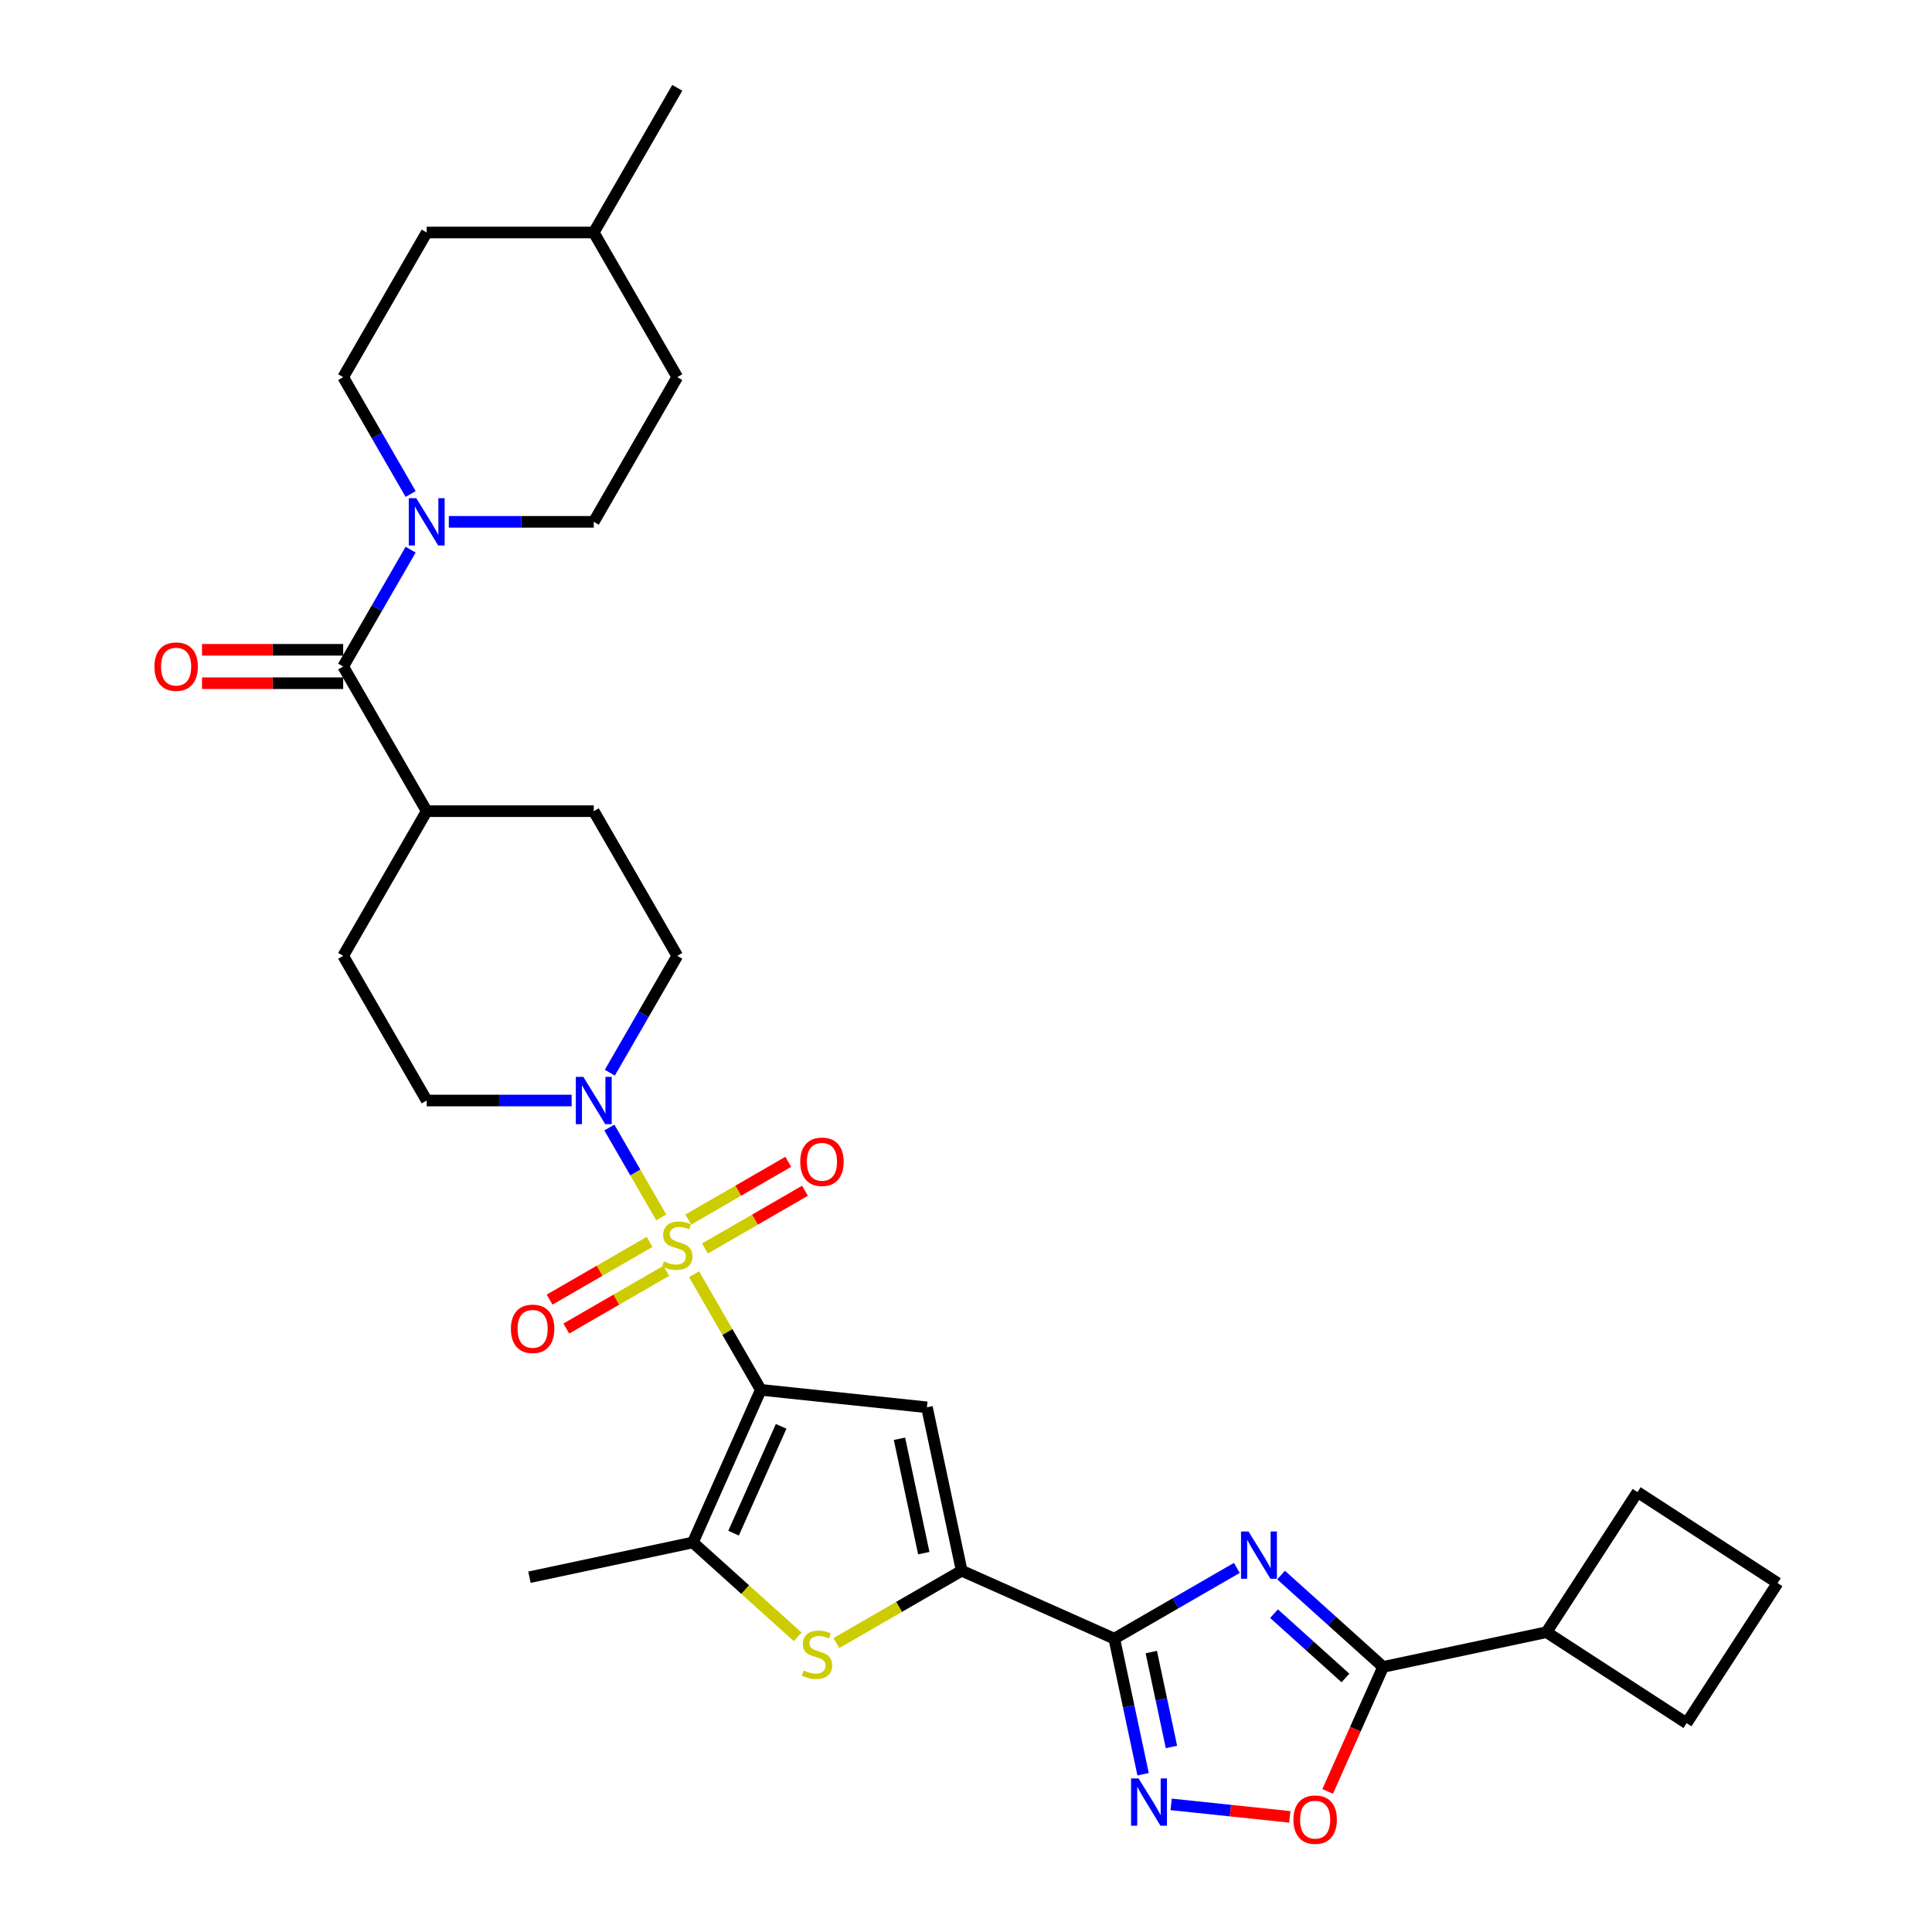 <?xml version='1.0' encoding='iso-8859-1'?>
<svg version='1.1' baseProfile='full'
              xmlns='http://www.w3.org/2000/svg'
                      xmlns:rdkit='http://www.rdkit.org/xml'
                      xmlns:xlink='http://www.w3.org/1999/xlink'
                  xml:space='preserve'
width='1000px' height='1000px' viewBox='0 0 1000 1000'>
<!-- END OF HEADER -->
<rect style='opacity:1.0;fill:#FFFFFF;stroke:none' width='1000' height='1000' x='0' y='0'> </rect>
<path class='bond-0' d='M 359.238,659.533 L 376.516,689.459' style='fill:none;fill-rule:evenodd;stroke:#CCCC00;stroke-width:6px;stroke-linecap:butt;stroke-linejoin:miter;stroke-opacity:1' />
<path class='bond-0' d='M 376.516,689.459 L 393.794,719.386' style='fill:none;fill-rule:evenodd;stroke:#000000;stroke-width:6px;stroke-linecap:butt;stroke-linejoin:miter;stroke-opacity:1' />
<path class='bond-9' d='M 342.265,630.134 L 328.835,606.874' style='fill:none;fill-rule:evenodd;stroke:#CCCC00;stroke-width:6px;stroke-linecap:butt;stroke-linejoin:miter;stroke-opacity:1' />
<path class='bond-9' d='M 328.835,606.874 L 315.406,583.614' style='fill:none;fill-rule:evenodd;stroke:#0000FF;stroke-width:6px;stroke-linecap:butt;stroke-linejoin:miter;stroke-opacity:1' />
<path class='bond-13' d='M 364.897,646.212 L 390.775,631.272' style='fill:none;fill-rule:evenodd;stroke:#CCCC00;stroke-width:6px;stroke-linecap:butt;stroke-linejoin:miter;stroke-opacity:1' />
<path class='bond-13' d='M 390.775,631.272 L 416.653,616.331' style='fill:none;fill-rule:evenodd;stroke:#FF0000;stroke-width:6px;stroke-linecap:butt;stroke-linejoin:miter;stroke-opacity:1' />
<path class='bond-13' d='M 356.251,631.236 L 382.129,616.295' style='fill:none;fill-rule:evenodd;stroke:#CCCC00;stroke-width:6px;stroke-linecap:butt;stroke-linejoin:miter;stroke-opacity:1' />
<path class='bond-13' d='M 382.129,616.295 L 408.006,601.355' style='fill:none;fill-rule:evenodd;stroke:#FF0000;stroke-width:6px;stroke-linecap:butt;stroke-linejoin:miter;stroke-opacity:1' />
<path class='bond-14' d='M 336.225,642.798 L 310.348,657.738' style='fill:none;fill-rule:evenodd;stroke:#CCCC00;stroke-width:6px;stroke-linecap:butt;stroke-linejoin:miter;stroke-opacity:1' />
<path class='bond-14' d='M 310.348,657.738 L 284.47,672.679' style='fill:none;fill-rule:evenodd;stroke:#FF0000;stroke-width:6px;stroke-linecap:butt;stroke-linejoin:miter;stroke-opacity:1' />
<path class='bond-14' d='M 344.872,657.774 L 318.994,672.714' style='fill:none;fill-rule:evenodd;stroke:#CCCC00;stroke-width:6px;stroke-linecap:butt;stroke-linejoin:miter;stroke-opacity:1' />
<path class='bond-14' d='M 318.994,672.714 L 293.117,687.655' style='fill:none;fill-rule:evenodd;stroke:#FF0000;stroke-width:6px;stroke-linecap:butt;stroke-linejoin:miter;stroke-opacity:1' />
<path class='bond-3' d='M 393.794,719.386 L 479.786,728.424' style='fill:none;fill-rule:evenodd;stroke:#000000;stroke-width:6px;stroke-linecap:butt;stroke-linejoin:miter;stroke-opacity:1' />
<path class='bond-5' d='M 393.794,719.386 L 358.625,798.376' style='fill:none;fill-rule:evenodd;stroke:#000000;stroke-width:6px;stroke-linecap:butt;stroke-linejoin:miter;stroke-opacity:1' />
<path class='bond-5' d='M 404.317,738.269 L 379.699,793.562' style='fill:none;fill-rule:evenodd;stroke:#000000;stroke-width:6px;stroke-linecap:butt;stroke-linejoin:miter;stroke-opacity:1' />
<path class='bond-1' d='M 640.187,811.546 L 608.47,829.857' style='fill:none;fill-rule:evenodd;stroke:#0000FF;stroke-width:6px;stroke-linecap:butt;stroke-linejoin:miter;stroke-opacity:1' />
<path class='bond-1' d='M 608.47,829.857 L 576.753,848.169' style='fill:none;fill-rule:evenodd;stroke:#000000;stroke-width:6px;stroke-linecap:butt;stroke-linejoin:miter;stroke-opacity:1' />
<path class='bond-8' d='M 663.083,815.244 L 689.487,839.019' style='fill:none;fill-rule:evenodd;stroke:#0000FF;stroke-width:6px;stroke-linecap:butt;stroke-linejoin:miter;stroke-opacity:1' />
<path class='bond-8' d='M 689.487,839.019 L 715.891,862.793' style='fill:none;fill-rule:evenodd;stroke:#000000;stroke-width:6px;stroke-linecap:butt;stroke-linejoin:miter;stroke-opacity:1' />
<path class='bond-8' d='M 659.433,835.228 L 677.915,851.87' style='fill:none;fill-rule:evenodd;stroke:#0000FF;stroke-width:6px;stroke-linecap:butt;stroke-linejoin:miter;stroke-opacity:1' />
<path class='bond-8' d='M 677.915,851.87 L 696.398,868.512' style='fill:none;fill-rule:evenodd;stroke:#000000;stroke-width:6px;stroke-linecap:butt;stroke-linejoin:miter;stroke-opacity:1' />
<path class='bond-2' d='M 576.753,848.169 L 497.763,813' style='fill:none;fill-rule:evenodd;stroke:#000000;stroke-width:6px;stroke-linecap:butt;stroke-linejoin:miter;stroke-opacity:1' />
<path class='bond-7' d='M 576.753,848.169 L 584.211,883.254' style='fill:none;fill-rule:evenodd;stroke:#000000;stroke-width:6px;stroke-linecap:butt;stroke-linejoin:miter;stroke-opacity:1' />
<path class='bond-7' d='M 584.211,883.254 L 591.669,918.34' style='fill:none;fill-rule:evenodd;stroke:#0000FF;stroke-width:6px;stroke-linecap:butt;stroke-linejoin:miter;stroke-opacity:1' />
<path class='bond-7' d='M 595.906,855.099 L 601.126,879.659' style='fill:none;fill-rule:evenodd;stroke:#000000;stroke-width:6px;stroke-linecap:butt;stroke-linejoin:miter;stroke-opacity:1' />
<path class='bond-7' d='M 601.126,879.659 L 606.346,904.219' style='fill:none;fill-rule:evenodd;stroke:#0000FF;stroke-width:6px;stroke-linecap:butt;stroke-linejoin:miter;stroke-opacity:1' />
<path class='bond-4' d='M 479.786,728.424 L 497.763,813' style='fill:none;fill-rule:evenodd;stroke:#000000;stroke-width:6px;stroke-linecap:butt;stroke-linejoin:miter;stroke-opacity:1' />
<path class='bond-4' d='M 465.567,744.706 L 478.151,803.909' style='fill:none;fill-rule:evenodd;stroke:#000000;stroke-width:6px;stroke-linecap:butt;stroke-linejoin:miter;stroke-opacity:1' />
<path class='bond-33' d='M 497.763,813 L 465.329,831.726' style='fill:none;fill-rule:evenodd;stroke:#000000;stroke-width:6px;stroke-linecap:butt;stroke-linejoin:miter;stroke-opacity:1' />
<path class='bond-33' d='M 465.329,831.726 L 432.895,850.452' style='fill:none;fill-rule:evenodd;stroke:#CCCC00;stroke-width:6px;stroke-linecap:butt;stroke-linejoin:miter;stroke-opacity:1' />
<path class='bond-6' d='M 358.625,798.376 L 385.747,822.797' style='fill:none;fill-rule:evenodd;stroke:#000000;stroke-width:6px;stroke-linecap:butt;stroke-linejoin:miter;stroke-opacity:1' />
<path class='bond-6' d='M 385.747,822.797 L 412.869,847.218' style='fill:none;fill-rule:evenodd;stroke:#CCCC00;stroke-width:6px;stroke-linecap:butt;stroke-linejoin:miter;stroke-opacity:1' />
<path class='bond-24' d='M 358.625,798.376 L 274.049,816.354' style='fill:none;fill-rule:evenodd;stroke:#000000;stroke-width:6px;stroke-linecap:butt;stroke-linejoin:miter;stroke-opacity:1' />
<path class='bond-10' d='M 606.179,933.948 L 636.893,937.177' style='fill:none;fill-rule:evenodd;stroke:#0000FF;stroke-width:6px;stroke-linecap:butt;stroke-linejoin:miter;stroke-opacity:1' />
<path class='bond-10' d='M 636.893,937.177 L 667.608,940.405' style='fill:none;fill-rule:evenodd;stroke:#FF0000;stroke-width:6px;stroke-linecap:butt;stroke-linejoin:miter;stroke-opacity:1' />
<path class='bond-21' d='M 715.891,862.793 L 800.467,844.816' style='fill:none;fill-rule:evenodd;stroke:#000000;stroke-width:6px;stroke-linecap:butt;stroke-linejoin:miter;stroke-opacity:1' />
<path class='bond-34' d='M 715.891,862.793 L 701.544,895.016' style='fill:none;fill-rule:evenodd;stroke:#000000;stroke-width:6px;stroke-linecap:butt;stroke-linejoin:miter;stroke-opacity:1' />
<path class='bond-34' d='M 701.544,895.016 L 687.197,927.24' style='fill:none;fill-rule:evenodd;stroke:#FF0000;stroke-width:6px;stroke-linecap:butt;stroke-linejoin:miter;stroke-opacity:1' />
<path class='bond-16' d='M 315.646,555.219 L 333.103,524.98' style='fill:none;fill-rule:evenodd;stroke:#0000FF;stroke-width:6px;stroke-linecap:butt;stroke-linejoin:miter;stroke-opacity:1' />
<path class='bond-16' d='M 333.103,524.98 L 350.561,494.742' style='fill:none;fill-rule:evenodd;stroke:#000000;stroke-width:6px;stroke-linecap:butt;stroke-linejoin:miter;stroke-opacity:1' />
<path class='bond-17' d='M 295.881,569.624 L 258.372,569.624' style='fill:none;fill-rule:evenodd;stroke:#0000FF;stroke-width:6px;stroke-linecap:butt;stroke-linejoin:miter;stroke-opacity:1' />
<path class='bond-17' d='M 258.372,569.624 L 220.863,569.624' style='fill:none;fill-rule:evenodd;stroke:#000000;stroke-width:6px;stroke-linecap:butt;stroke-linejoin:miter;stroke-opacity:1' />
<path class='bond-11' d='M 177.63,344.98 L 220.863,419.861' style='fill:none;fill-rule:evenodd;stroke:#000000;stroke-width:6px;stroke-linecap:butt;stroke-linejoin:miter;stroke-opacity:1' />
<path class='bond-12' d='M 177.63,344.98 L 195.088,314.742' style='fill:none;fill-rule:evenodd;stroke:#000000;stroke-width:6px;stroke-linecap:butt;stroke-linejoin:miter;stroke-opacity:1' />
<path class='bond-12' d='M 195.088,314.742 L 212.546,284.504' style='fill:none;fill-rule:evenodd;stroke:#0000FF;stroke-width:6px;stroke-linecap:butt;stroke-linejoin:miter;stroke-opacity:1' />
<path class='bond-18' d='M 177.63,336.333 L 141.099,336.333' style='fill:none;fill-rule:evenodd;stroke:#000000;stroke-width:6px;stroke-linecap:butt;stroke-linejoin:miter;stroke-opacity:1' />
<path class='bond-18' d='M 141.099,336.333 L 104.567,336.333' style='fill:none;fill-rule:evenodd;stroke:#FF0000;stroke-width:6px;stroke-linecap:butt;stroke-linejoin:miter;stroke-opacity:1' />
<path class='bond-18' d='M 177.63,353.626 L 141.099,353.626' style='fill:none;fill-rule:evenodd;stroke:#000000;stroke-width:6px;stroke-linecap:butt;stroke-linejoin:miter;stroke-opacity:1' />
<path class='bond-18' d='M 141.099,353.626 L 104.567,353.626' style='fill:none;fill-rule:evenodd;stroke:#FF0000;stroke-width:6px;stroke-linecap:butt;stroke-linejoin:miter;stroke-opacity:1' />
<path class='bond-19' d='M 232.311,270.098 L 269.82,270.098' style='fill:none;fill-rule:evenodd;stroke:#0000FF;stroke-width:6px;stroke-linecap:butt;stroke-linejoin:miter;stroke-opacity:1' />
<path class='bond-19' d='M 269.82,270.098 L 307.329,270.098' style='fill:none;fill-rule:evenodd;stroke:#000000;stroke-width:6px;stroke-linecap:butt;stroke-linejoin:miter;stroke-opacity:1' />
<path class='bond-20' d='M 212.546,255.693 L 195.088,225.455' style='fill:none;fill-rule:evenodd;stroke:#0000FF;stroke-width:6px;stroke-linecap:butt;stroke-linejoin:miter;stroke-opacity:1' />
<path class='bond-20' d='M 195.088,225.455 L 177.63,195.217' style='fill:none;fill-rule:evenodd;stroke:#000000;stroke-width:6px;stroke-linecap:butt;stroke-linejoin:miter;stroke-opacity:1' />
<path class='bond-15' d='M 220.863,419.861 L 177.63,494.742' style='fill:none;fill-rule:evenodd;stroke:#000000;stroke-width:6px;stroke-linecap:butt;stroke-linejoin:miter;stroke-opacity:1' />
<path class='bond-32' d='M 220.863,419.861 L 307.329,419.861' style='fill:none;fill-rule:evenodd;stroke:#000000;stroke-width:6px;stroke-linecap:butt;stroke-linejoin:miter;stroke-opacity:1' />
<path class='bond-22' d='M 350.561,494.742 L 307.329,419.861' style='fill:none;fill-rule:evenodd;stroke:#000000;stroke-width:6px;stroke-linecap:butt;stroke-linejoin:miter;stroke-opacity:1' />
<path class='bond-23' d='M 220.863,569.624 L 177.63,494.742' style='fill:none;fill-rule:evenodd;stroke:#000000;stroke-width:6px;stroke-linecap:butt;stroke-linejoin:miter;stroke-opacity:1' />
<path class='bond-26' d='M 307.329,270.098 L 350.561,195.217' style='fill:none;fill-rule:evenodd;stroke:#000000;stroke-width:6px;stroke-linecap:butt;stroke-linejoin:miter;stroke-opacity:1' />
<path class='bond-25' d='M 177.63,195.217 L 220.863,120.336' style='fill:none;fill-rule:evenodd;stroke:#000000;stroke-width:6px;stroke-linecap:butt;stroke-linejoin:miter;stroke-opacity:1' />
<path class='bond-29' d='M 800.467,844.816 L 847.559,772.3' style='fill:none;fill-rule:evenodd;stroke:#000000;stroke-width:6px;stroke-linecap:butt;stroke-linejoin:miter;stroke-opacity:1' />
<path class='bond-30' d='M 800.467,844.816 L 872.983,891.908' style='fill:none;fill-rule:evenodd;stroke:#000000;stroke-width:6px;stroke-linecap:butt;stroke-linejoin:miter;stroke-opacity:1' />
<path class='bond-27' d='M 220.863,120.336 L 307.329,120.336' style='fill:none;fill-rule:evenodd;stroke:#000000;stroke-width:6px;stroke-linecap:butt;stroke-linejoin:miter;stroke-opacity:1' />
<path class='bond-36' d='M 350.561,195.217 L 307.329,120.336' style='fill:none;fill-rule:evenodd;stroke:#000000;stroke-width:6px;stroke-linecap:butt;stroke-linejoin:miter;stroke-opacity:1' />
<path class='bond-31' d='M 307.329,120.336 L 350.561,45.455' style='fill:none;fill-rule:evenodd;stroke:#000000;stroke-width:6px;stroke-linecap:butt;stroke-linejoin:miter;stroke-opacity:1' />
<path class='bond-28' d='M 920.076,819.392 L 872.983,891.908' style='fill:none;fill-rule:evenodd;stroke:#000000;stroke-width:6px;stroke-linecap:butt;stroke-linejoin:miter;stroke-opacity:1' />
<path class='bond-35' d='M 920.076,819.392 L 847.559,772.3' style='fill:none;fill-rule:evenodd;stroke:#000000;stroke-width:6px;stroke-linecap:butt;stroke-linejoin:miter;stroke-opacity:1' />
<path  class='atom-0' d='M 343.644 652.909
Q 343.921 653.013, 345.062 653.497
Q 346.204 653.982, 347.449 654.293
Q 348.728 654.57, 349.973 654.57
Q 352.291 654.57, 353.64 653.463
Q 354.988 652.321, 354.988 650.35
Q 354.988 649.001, 354.297 648.171
Q 353.64 647.341, 352.602 646.891
Q 351.564 646.442, 349.835 645.923
Q 347.656 645.266, 346.342 644.643
Q 345.062 644.021, 344.128 642.706
Q 343.229 641.392, 343.229 639.179
Q 343.229 636.101, 345.304 634.198
Q 347.414 632.296, 351.564 632.296
Q 354.4 632.296, 357.617 633.645
L 356.822 636.308
Q 353.882 635.098, 351.668 635.098
Q 349.282 635.098, 347.967 636.101
Q 346.653 637.069, 346.688 638.764
Q 346.688 640.078, 347.345 640.873
Q 348.037 641.669, 349.005 642.119
Q 350.008 642.568, 351.668 643.087
Q 353.882 643.779, 355.196 644.47
Q 356.51 645.162, 357.444 646.58
Q 358.412 647.964, 358.412 650.35
Q 358.412 653.739, 356.13 655.573
Q 353.882 657.371, 350.112 657.371
Q 347.933 657.371, 346.273 656.887
Q 344.647 656.437, 342.71 655.642
L 343.644 652.909
' fill='#CCCC00'/>
<path  class='atom-2' d='M 646.222 792.693
L 654.246 805.663
Q 655.041 806.942, 656.321 809.26
Q 657.601 811.577, 657.67 811.715
L 657.67 792.693
L 660.921 792.693
L 660.921 817.18
L 657.566 817.18
L 648.954 802.999
Q 647.951 801.339, 646.879 799.437
Q 645.841 797.535, 645.53 796.947
L 645.53 817.18
L 642.348 817.18
L 642.348 792.693
L 646.222 792.693
' fill='#0000FF'/>
<path  class='atom-7' d='M 415.965 864.638
Q 416.241 864.741, 417.383 865.226
Q 418.524 865.71, 419.769 866.021
Q 421.049 866.298, 422.294 866.298
Q 424.611 866.298, 425.96 865.191
Q 427.309 864.05, 427.309 862.078
Q 427.309 860.729, 426.617 859.899
Q 425.96 859.069, 424.922 858.62
Q 423.885 858.17, 422.156 857.651
Q 419.977 856.994, 418.662 856.371
Q 417.383 855.749, 416.449 854.435
Q 415.55 853.12, 415.55 850.907
Q 415.55 847.829, 417.625 845.926
Q 419.735 844.024, 423.885 844.024
Q 426.721 844.024, 429.937 845.373
L 429.142 848.036
Q 426.202 846.826, 423.989 846.826
Q 421.602 846.826, 420.288 847.829
Q 418.974 848.797, 419.008 850.492
Q 419.008 851.806, 419.665 852.602
Q 420.357 853.397, 421.325 853.847
Q 422.328 854.296, 423.989 854.815
Q 426.202 855.507, 427.516 856.199
Q 428.831 856.89, 429.765 858.308
Q 430.733 859.692, 430.733 862.078
Q 430.733 865.468, 428.45 867.301
Q 426.202 869.099, 422.432 869.099
Q 420.253 869.099, 418.593 868.615
Q 416.968 868.165, 415.031 867.37
L 415.965 864.638
' fill='#CCCC00'/>
<path  class='atom-8' d='M 589.318 920.502
L 597.342 933.471
Q 598.137 934.751, 599.417 937.068
Q 600.697 939.386, 600.766 939.524
L 600.766 920.502
L 604.017 920.502
L 604.017 944.989
L 600.662 944.989
L 592.05 930.808
Q 591.047 929.148, 589.975 927.246
Q 588.937 925.344, 588.626 924.756
L 588.626 944.989
L 585.444 944.989
L 585.444 920.502
L 589.318 920.502
' fill='#0000FF'/>
<path  class='atom-10' d='M 301.916 557.38
L 309.94 570.35
Q 310.735 571.63, 312.015 573.947
Q 313.295 576.264, 313.364 576.403
L 313.364 557.38
L 316.615 557.38
L 316.615 581.867
L 313.26 581.867
L 304.648 567.687
Q 303.645 566.027, 302.573 564.124
Q 301.536 562.222, 301.224 561.634
L 301.224 581.867
L 298.042 581.867
L 298.042 557.38
L 301.916 557.38
' fill='#0000FF'/>
<path  class='atom-11' d='M 669.482 941.852
Q 669.482 935.973, 672.387 932.687
Q 675.292 929.401, 680.722 929.401
Q 686.152 929.401, 689.058 932.687
Q 691.963 935.973, 691.963 941.852
Q 691.963 947.801, 689.023 951.191
Q 686.083 954.545, 680.722 954.545
Q 675.327 954.545, 672.387 951.191
Q 669.482 947.836, 669.482 941.852
M 680.722 951.779
Q 684.458 951.779, 686.464 949.288
Q 688.504 946.764, 688.504 941.852
Q 688.504 937.045, 686.464 934.624
Q 684.458 932.168, 680.722 932.168
Q 676.987 932.168, 674.946 934.589
Q 672.94 937.01, 672.94 941.852
Q 672.94 946.798, 674.946 949.288
Q 676.987 951.779, 680.722 951.779
' fill='#FF0000'/>
<path  class='atom-13' d='M 215.45 257.855
L 223.474 270.825
Q 224.27 272.104, 225.55 274.422
Q 226.829 276.739, 226.899 276.877
L 226.899 257.855
L 230.15 257.855
L 230.15 282.342
L 226.795 282.342
L 218.183 268.162
Q 217.18 266.501, 216.108 264.599
Q 215.07 262.697, 214.759 262.109
L 214.759 282.342
L 211.577 282.342
L 211.577 257.855
L 215.45 257.855
' fill='#0000FF'/>
<path  class='atom-14' d='M 414.202 601.341
Q 414.202 595.462, 417.107 592.176
Q 420.013 588.89, 425.443 588.89
Q 430.873 588.89, 433.778 592.176
Q 436.683 595.462, 436.683 601.341
Q 436.683 607.29, 433.743 610.68
Q 430.804 614.035, 425.443 614.035
Q 420.047 614.035, 417.107 610.68
Q 414.202 607.325, 414.202 601.341
M 425.443 611.268
Q 429.178 611.268, 431.184 608.777
Q 433.225 606.253, 433.225 601.341
Q 433.225 596.534, 431.184 594.113
Q 429.178 591.657, 425.443 591.657
Q 421.707 591.657, 419.667 594.078
Q 417.661 596.499, 417.661 601.341
Q 417.661 606.287, 419.667 608.777
Q 421.707 611.268, 425.443 611.268
' fill='#FF0000'/>
<path  class='atom-15' d='M 264.44 687.807
Q 264.44 681.927, 267.345 678.642
Q 270.25 675.356, 275.68 675.356
Q 281.11 675.356, 284.015 678.642
Q 286.921 681.927, 286.921 687.807
Q 286.921 693.756, 283.981 697.145
Q 281.041 700.5, 275.68 700.5
Q 270.285 700.5, 267.345 697.145
Q 264.44 693.79, 264.44 687.807
M 275.68 697.733
Q 279.415 697.733, 281.421 695.243
Q 283.462 692.718, 283.462 687.807
Q 283.462 682.999, 281.421 680.578
Q 279.415 678.123, 275.68 678.123
Q 271.945 678.123, 269.904 680.544
Q 267.898 682.965, 267.898 687.807
Q 267.898 692.753, 269.904 695.243
Q 271.945 697.733, 275.68 697.733
' fill='#FF0000'/>
<path  class='atom-19' d='M 79.924 345.049
Q 79.924 339.169, 82.83 335.884
Q 85.735 332.598, 91.165 332.598
Q 96.595 332.598, 99.5 335.884
Q 102.406 339.169, 102.406 345.049
Q 102.406 350.998, 99.466 354.387
Q 96.526 357.742, 91.165 357.742
Q 85.769 357.742, 82.83 354.387
Q 79.924 351.032, 79.924 345.049
M 91.165 354.975
Q 94.9 354.975, 96.906 352.485
Q 98.947 349.96, 98.947 345.049
Q 98.947 340.241, 96.906 337.82
Q 94.9 335.365, 91.165 335.365
Q 87.43 335.365, 85.389 337.786
Q 83.383 340.207, 83.383 345.049
Q 83.383 349.995, 85.389 352.485
Q 87.43 354.975, 91.165 354.975
' fill='#FF0000'/>
</svg>
